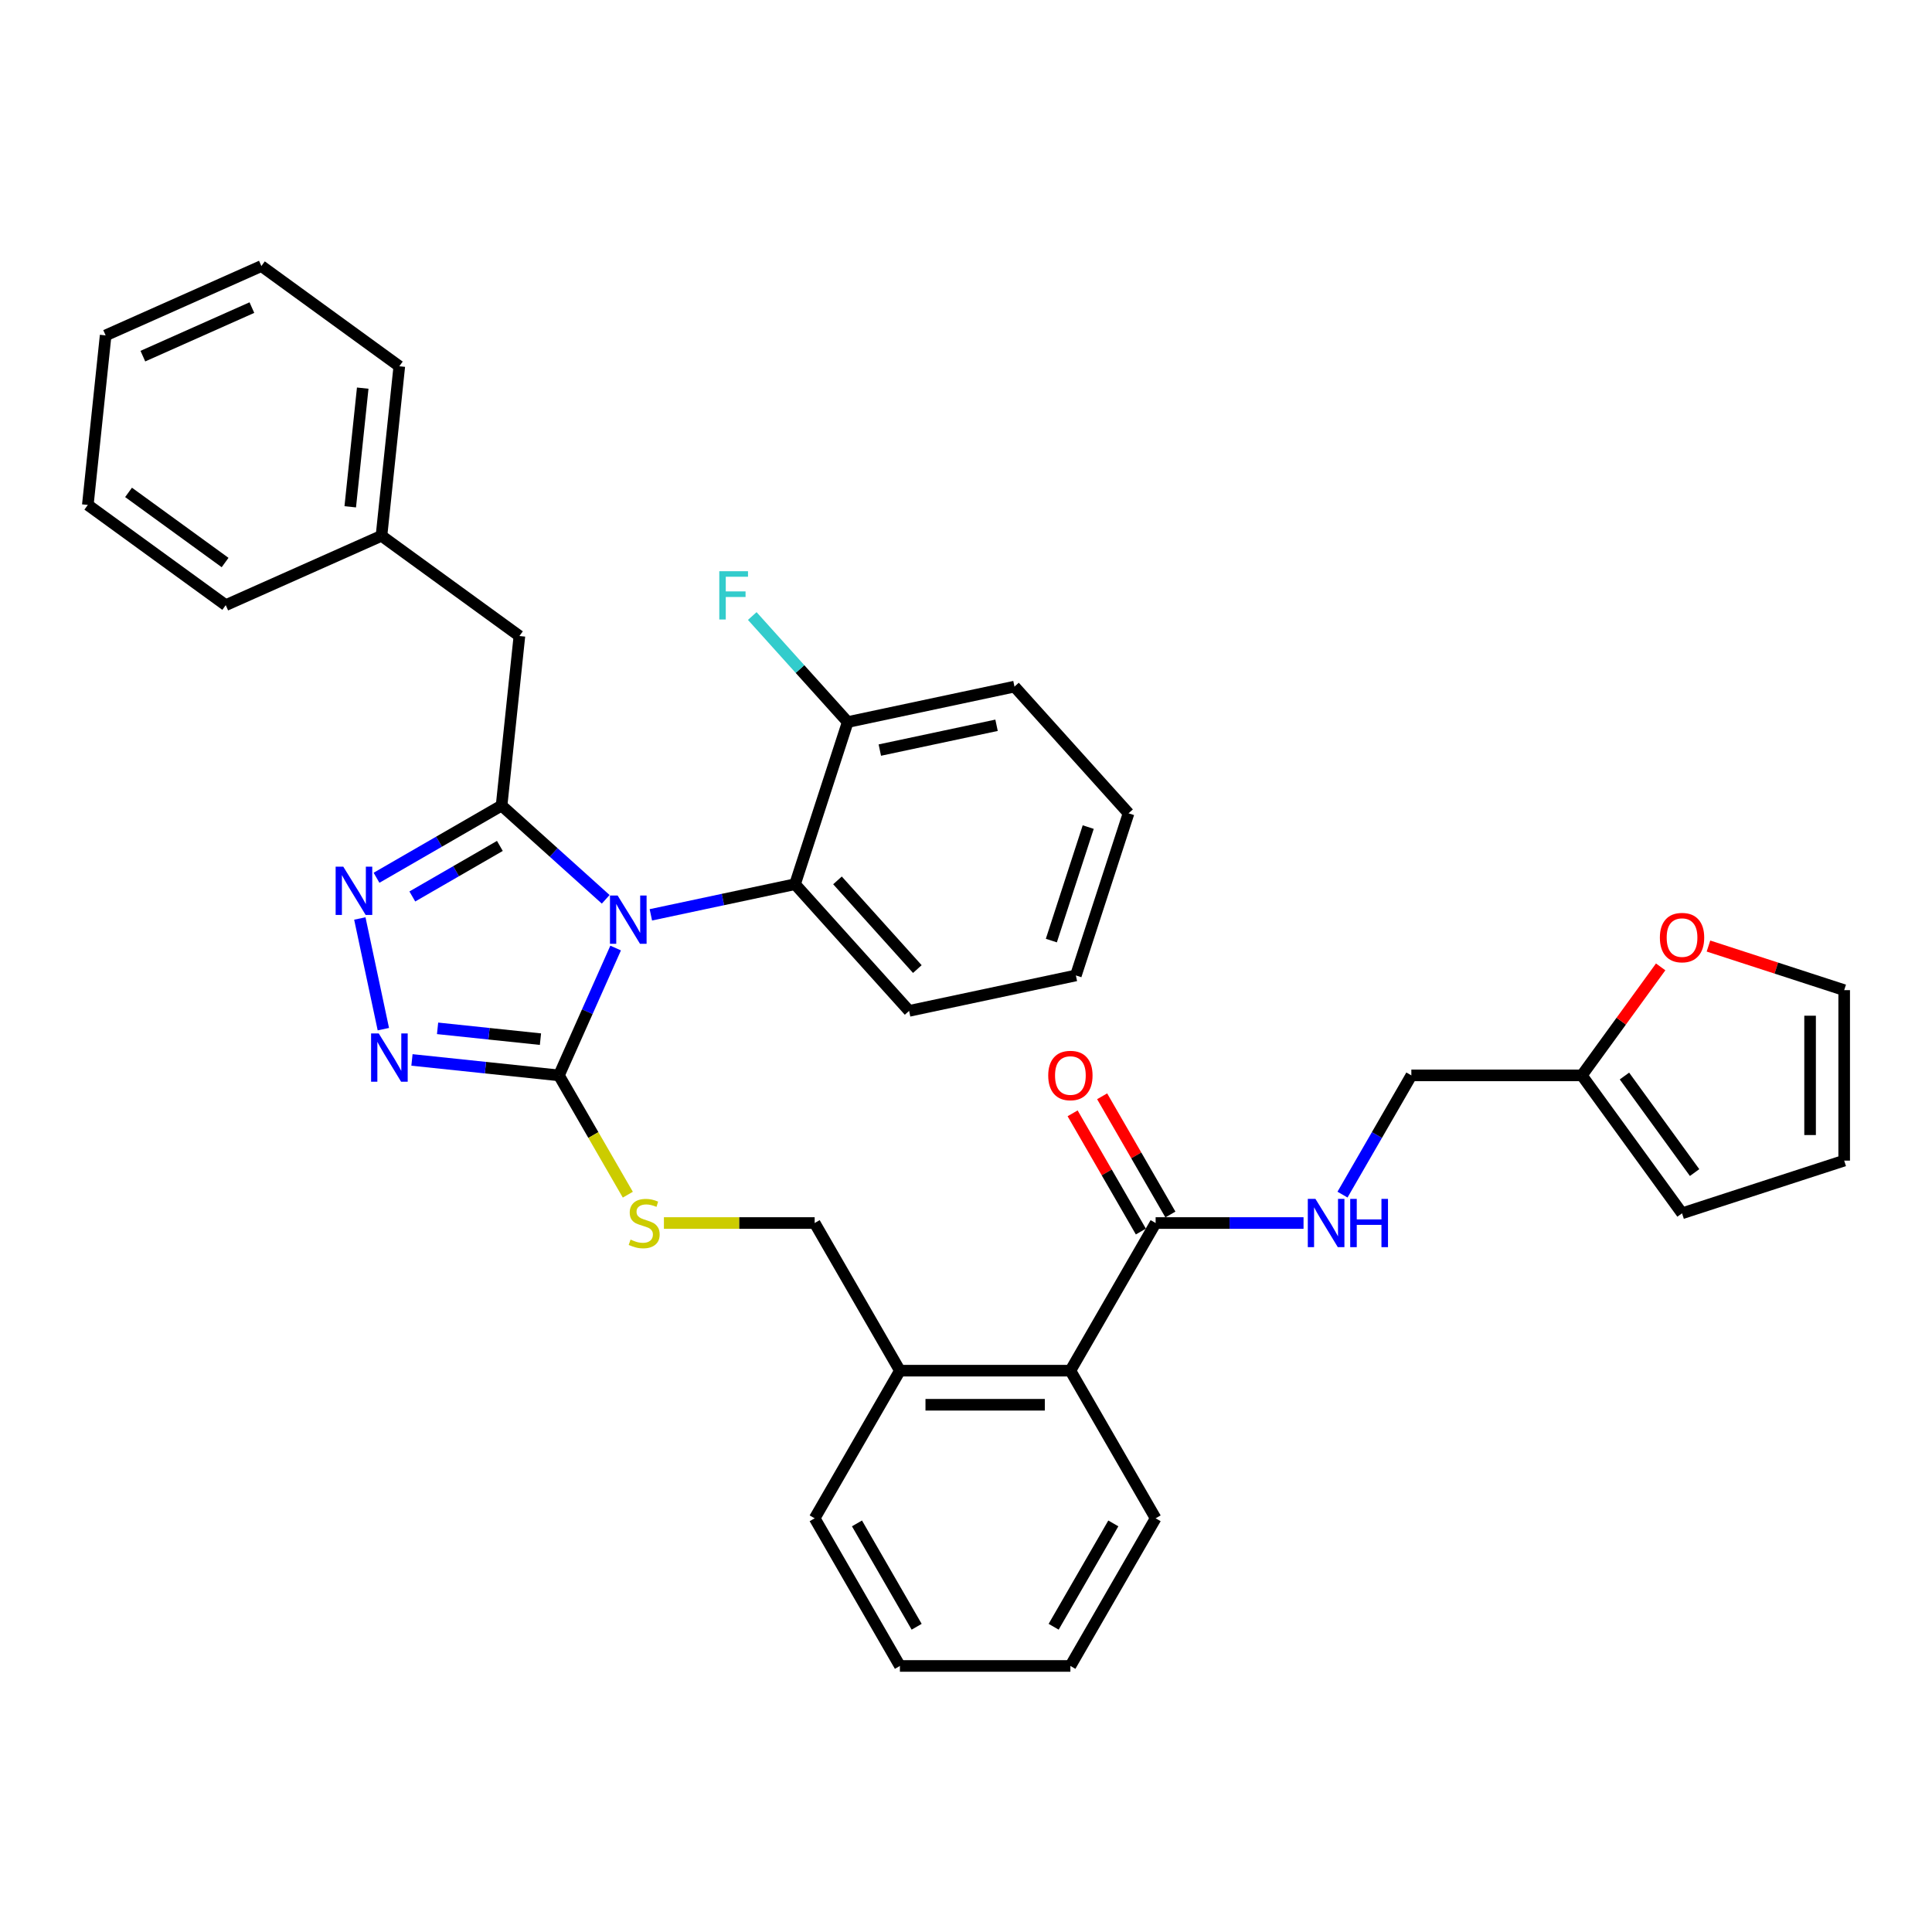 <?xml version='1.0' encoding='iso-8859-1'?>
<svg version='1.1' baseProfile='full'
              xmlns='http://www.w3.org/2000/svg'
                      xmlns:rdkit='http://www.rdkit.org/xml'
                      xmlns:xlink='http://www.w3.org/1999/xlink'
                  xml:space='preserve'
width='1000px' height='1000px' viewBox='0 0 1000 1000'>
<!-- END OF HEADER -->
<rect style='opacity:1.0;fill:#FFFFFF;stroke:none' width='1000' height='1000' x='0' y='0'> </rect>
<path class='bond-0' d='M 555.182,576.258 L 572.846,606.852' style='fill:none;fill-rule:evenodd;stroke:#FF0000;stroke-width:6px;stroke-linecap:butt;stroke-linejoin:miter;stroke-opacity:1' />
<path class='bond-0' d='M 572.846,606.852 L 590.51,637.447' style='fill:none;fill-rule:evenodd;stroke:#000000;stroke-width:6px;stroke-linecap:butt;stroke-linejoin:miter;stroke-opacity:1' />
<path class='bond-0' d='M 570.466,567.434 L 588.13,598.028' style='fill:none;fill-rule:evenodd;stroke:#FF0000;stroke-width:6px;stroke-linecap:butt;stroke-linejoin:miter;stroke-opacity:1' />
<path class='bond-0' d='M 588.13,598.028 L 605.794,628.623' style='fill:none;fill-rule:evenodd;stroke:#000000;stroke-width:6px;stroke-linecap:butt;stroke-linejoin:miter;stroke-opacity:1' />
<path class='bond-1' d='M 598.152,633.035 L 636.431,633.035' style='fill:none;fill-rule:evenodd;stroke:#000000;stroke-width:6px;stroke-linecap:butt;stroke-linejoin:miter;stroke-opacity:1' />
<path class='bond-1' d='M 636.431,633.035 L 674.71,633.035' style='fill:none;fill-rule:evenodd;stroke:#0000FF;stroke-width:6px;stroke-linecap:butt;stroke-linejoin:miter;stroke-opacity:1' />
<path class='bond-2' d='M 598.152,633.035 L 554.031,709.454' style='fill:none;fill-rule:evenodd;stroke:#000000;stroke-width:6px;stroke-linecap:butt;stroke-linejoin:miter;stroke-opacity:1' />
<path class='bond-3' d='M 818.756,556.615 L 839.156,528.536' style='fill:none;fill-rule:evenodd;stroke:#000000;stroke-width:6px;stroke-linecap:butt;stroke-linejoin:miter;stroke-opacity:1' />
<path class='bond-3' d='M 839.156,528.536 L 859.557,500.457' style='fill:none;fill-rule:evenodd;stroke:#FF0000;stroke-width:6px;stroke-linecap:butt;stroke-linejoin:miter;stroke-opacity:1' />
<path class='bond-4' d='M 818.756,556.615 L 870.623,628.004' style='fill:none;fill-rule:evenodd;stroke:#000000;stroke-width:6px;stroke-linecap:butt;stroke-linejoin:miter;stroke-opacity:1' />
<path class='bond-4' d='M 840.814,556.95 L 877.12,606.922' style='fill:none;fill-rule:evenodd;stroke:#000000;stroke-width:6px;stroke-linecap:butt;stroke-linejoin:miter;stroke-opacity:1' />
<path class='bond-5' d='M 818.756,556.615 L 730.514,556.615' style='fill:none;fill-rule:evenodd;stroke:#000000;stroke-width:6px;stroke-linecap:butt;stroke-linejoin:miter;stroke-opacity:1' />
<path class='bond-6' d='M 694.881,618.334 L 712.698,587.474' style='fill:none;fill-rule:evenodd;stroke:#0000FF;stroke-width:6px;stroke-linecap:butt;stroke-linejoin:miter;stroke-opacity:1' />
<path class='bond-6' d='M 712.698,587.474 L 730.514,556.615' style='fill:none;fill-rule:evenodd;stroke:#000000;stroke-width:6px;stroke-linecap:butt;stroke-linejoin:miter;stroke-opacity:1' />
<path class='bond-7' d='M 884.3,489.67 L 919.423,501.082' style='fill:none;fill-rule:evenodd;stroke:#FF0000;stroke-width:6px;stroke-linecap:butt;stroke-linejoin:miter;stroke-opacity:1' />
<path class='bond-7' d='M 919.423,501.082 L 954.545,512.495' style='fill:none;fill-rule:evenodd;stroke:#000000;stroke-width:6px;stroke-linecap:butt;stroke-linejoin:miter;stroke-opacity:1' />
<path class='bond-8' d='M 318.652,490.704 L 303.979,523.659' style='fill:none;fill-rule:evenodd;stroke:#0000FF;stroke-width:6px;stroke-linecap:butt;stroke-linejoin:miter;stroke-opacity:1' />
<path class='bond-8' d='M 303.979,523.659 L 289.306,556.615' style='fill:none;fill-rule:evenodd;stroke:#000000;stroke-width:6px;stroke-linecap:butt;stroke-linejoin:miter;stroke-opacity:1' />
<path class='bond-9' d='M 313.514,465.483 L 286.568,441.22' style='fill:none;fill-rule:evenodd;stroke:#0000FF;stroke-width:6px;stroke-linecap:butt;stroke-linejoin:miter;stroke-opacity:1' />
<path class='bond-9' d='M 286.568,441.22 L 259.621,416.958' style='fill:none;fill-rule:evenodd;stroke:#000000;stroke-width:6px;stroke-linecap:butt;stroke-linejoin:miter;stroke-opacity:1' />
<path class='bond-10' d='M 336.881,473.519 L 374.196,465.588' style='fill:none;fill-rule:evenodd;stroke:#0000FF;stroke-width:6px;stroke-linecap:butt;stroke-linejoin:miter;stroke-opacity:1' />
<path class='bond-10' d='M 374.196,465.588 L 411.511,457.656' style='fill:none;fill-rule:evenodd;stroke:#000000;stroke-width:6px;stroke-linecap:butt;stroke-linejoin:miter;stroke-opacity:1' />
<path class='bond-11' d='M 289.306,556.615 L 251.269,552.617' style='fill:none;fill-rule:evenodd;stroke:#000000;stroke-width:6px;stroke-linecap:butt;stroke-linejoin:miter;stroke-opacity:1' />
<path class='bond-11' d='M 251.269,552.617 L 213.231,548.619' style='fill:none;fill-rule:evenodd;stroke:#0000FF;stroke-width:6px;stroke-linecap:butt;stroke-linejoin:miter;stroke-opacity:1' />
<path class='bond-11' d='M 279.74,537.864 L 253.114,535.066' style='fill:none;fill-rule:evenodd;stroke:#000000;stroke-width:6px;stroke-linecap:butt;stroke-linejoin:miter;stroke-opacity:1' />
<path class='bond-11' d='M 253.114,535.066 L 226.487,532.267' style='fill:none;fill-rule:evenodd;stroke:#0000FF;stroke-width:6px;stroke-linecap:butt;stroke-linejoin:miter;stroke-opacity:1' />
<path class='bond-12' d='M 289.306,556.615 L 307.133,587.492' style='fill:none;fill-rule:evenodd;stroke:#000000;stroke-width:6px;stroke-linecap:butt;stroke-linejoin:miter;stroke-opacity:1' />
<path class='bond-12' d='M 307.133,587.492 L 324.96,618.369' style='fill:none;fill-rule:evenodd;stroke:#CCCC00;stroke-width:6px;stroke-linecap:butt;stroke-linejoin:miter;stroke-opacity:1' />
<path class='bond-13' d='M 198.423,532.69 L 186.247,475.404' style='fill:none;fill-rule:evenodd;stroke:#0000FF;stroke-width:6px;stroke-linecap:butt;stroke-linejoin:miter;stroke-opacity:1' />
<path class='bond-14' d='M 194.885,454.333 L 227.253,435.645' style='fill:none;fill-rule:evenodd;stroke:#0000FF;stroke-width:6px;stroke-linecap:butt;stroke-linejoin:miter;stroke-opacity:1' />
<path class='bond-14' d='M 227.253,435.645 L 259.621,416.958' style='fill:none;fill-rule:evenodd;stroke:#000000;stroke-width:6px;stroke-linecap:butt;stroke-linejoin:miter;stroke-opacity:1' />
<path class='bond-14' d='M 213.42,464.011 L 236.077,450.929' style='fill:none;fill-rule:evenodd;stroke:#0000FF;stroke-width:6px;stroke-linecap:butt;stroke-linejoin:miter;stroke-opacity:1' />
<path class='bond-14' d='M 236.077,450.929 L 258.735,437.848' style='fill:none;fill-rule:evenodd;stroke:#000000;stroke-width:6px;stroke-linecap:butt;stroke-linejoin:miter;stroke-opacity:1' />
<path class='bond-15' d='M 259.621,416.958 L 268.845,329.199' style='fill:none;fill-rule:evenodd;stroke:#000000;stroke-width:6px;stroke-linecap:butt;stroke-linejoin:miter;stroke-opacity:1' />
<path class='bond-16' d='M 343.646,633.035 L 382.657,633.035' style='fill:none;fill-rule:evenodd;stroke:#CCCC00;stroke-width:6px;stroke-linecap:butt;stroke-linejoin:miter;stroke-opacity:1' />
<path class='bond-16' d='M 382.657,633.035 L 421.669,633.035' style='fill:none;fill-rule:evenodd;stroke:#000000;stroke-width:6px;stroke-linecap:butt;stroke-linejoin:miter;stroke-opacity:1' />
<path class='bond-17' d='M 598.152,785.874 L 554.031,862.293' style='fill:none;fill-rule:evenodd;stroke:#000000;stroke-width:6px;stroke-linecap:butt;stroke-linejoin:miter;stroke-opacity:1' />
<path class='bond-17' d='M 576.25,788.512 L 545.365,842.006' style='fill:none;fill-rule:evenodd;stroke:#000000;stroke-width:6px;stroke-linecap:butt;stroke-linejoin:miter;stroke-opacity:1' />
<path class='bond-18' d='M 598.152,785.874 L 554.031,709.454' style='fill:none;fill-rule:evenodd;stroke:#000000;stroke-width:6px;stroke-linecap:butt;stroke-linejoin:miter;stroke-opacity:1' />
<path class='bond-19' d='M 421.669,633.035 L 465.79,709.454' style='fill:none;fill-rule:evenodd;stroke:#000000;stroke-width:6px;stroke-linecap:butt;stroke-linejoin:miter;stroke-opacity:1' />
<path class='bond-20' d='M 554.031,862.293 L 465.79,862.293' style='fill:none;fill-rule:evenodd;stroke:#000000;stroke-width:6px;stroke-linecap:butt;stroke-linejoin:miter;stroke-opacity:1' />
<path class='bond-21' d='M 465.79,862.293 L 421.669,785.874' style='fill:none;fill-rule:evenodd;stroke:#000000;stroke-width:6px;stroke-linecap:butt;stroke-linejoin:miter;stroke-opacity:1' />
<path class='bond-21' d='M 474.455,842.006 L 443.571,788.512' style='fill:none;fill-rule:evenodd;stroke:#000000;stroke-width:6px;stroke-linecap:butt;stroke-linejoin:miter;stroke-opacity:1' />
<path class='bond-22' d='M 556.869,504.886 L 584.137,420.963' style='fill:none;fill-rule:evenodd;stroke:#000000;stroke-width:6px;stroke-linecap:butt;stroke-linejoin:miter;stroke-opacity:1' />
<path class='bond-22' d='M 544.175,486.844 L 563.263,428.098' style='fill:none;fill-rule:evenodd;stroke:#000000;stroke-width:6px;stroke-linecap:butt;stroke-linejoin:miter;stroke-opacity:1' />
<path class='bond-23' d='M 556.869,504.886 L 470.556,523.232' style='fill:none;fill-rule:evenodd;stroke:#000000;stroke-width:6px;stroke-linecap:butt;stroke-linejoin:miter;stroke-opacity:1' />
<path class='bond-24' d='M 584.137,420.963 L 525.092,355.387' style='fill:none;fill-rule:evenodd;stroke:#000000;stroke-width:6px;stroke-linecap:butt;stroke-linejoin:miter;stroke-opacity:1' />
<path class='bond-25' d='M 268.845,329.199 L 197.456,277.332' style='fill:none;fill-rule:evenodd;stroke:#000000;stroke-width:6px;stroke-linecap:butt;stroke-linejoin:miter;stroke-opacity:1' />
<path class='bond-26' d='M 197.456,277.332 L 206.68,189.574' style='fill:none;fill-rule:evenodd;stroke:#000000;stroke-width:6px;stroke-linecap:butt;stroke-linejoin:miter;stroke-opacity:1' />
<path class='bond-26' d='M 181.288,262.324 L 187.745,200.893' style='fill:none;fill-rule:evenodd;stroke:#000000;stroke-width:6px;stroke-linecap:butt;stroke-linejoin:miter;stroke-opacity:1' />
<path class='bond-27' d='M 197.456,277.332 L 116.843,313.223' style='fill:none;fill-rule:evenodd;stroke:#000000;stroke-width:6px;stroke-linecap:butt;stroke-linejoin:miter;stroke-opacity:1' />
<path class='bond-28' d='M 206.68,189.574 L 135.291,137.707' style='fill:none;fill-rule:evenodd;stroke:#000000;stroke-width:6px;stroke-linecap:butt;stroke-linejoin:miter;stroke-opacity:1' />
<path class='bond-29' d='M 116.843,313.223 L 45.455,261.356' style='fill:none;fill-rule:evenodd;stroke:#000000;stroke-width:6px;stroke-linecap:butt;stroke-linejoin:miter;stroke-opacity:1' />
<path class='bond-29' d='M 116.509,291.166 L 66.536,254.859' style='fill:none;fill-rule:evenodd;stroke:#000000;stroke-width:6px;stroke-linecap:butt;stroke-linejoin:miter;stroke-opacity:1' />
<path class='bond-30' d='M 135.291,137.707 L 54.678,173.598' style='fill:none;fill-rule:evenodd;stroke:#000000;stroke-width:6px;stroke-linecap:butt;stroke-linejoin:miter;stroke-opacity:1' />
<path class='bond-30' d='M 130.377,159.213 L 73.948,184.337' style='fill:none;fill-rule:evenodd;stroke:#000000;stroke-width:6px;stroke-linecap:butt;stroke-linejoin:miter;stroke-opacity:1' />
<path class='bond-31' d='M 45.455,261.356 L 54.678,173.598' style='fill:none;fill-rule:evenodd;stroke:#000000;stroke-width:6px;stroke-linecap:butt;stroke-linejoin:miter;stroke-opacity:1' />
<path class='bond-32' d='M 525.092,355.387 L 438.779,373.733' style='fill:none;fill-rule:evenodd;stroke:#000000;stroke-width:6px;stroke-linecap:butt;stroke-linejoin:miter;stroke-opacity:1' />
<path class='bond-32' d='M 515.814,375.402 L 455.395,388.244' style='fill:none;fill-rule:evenodd;stroke:#000000;stroke-width:6px;stroke-linecap:butt;stroke-linejoin:miter;stroke-opacity:1' />
<path class='bond-33' d='M 438.779,373.733 L 411.511,457.656' style='fill:none;fill-rule:evenodd;stroke:#000000;stroke-width:6px;stroke-linecap:butt;stroke-linejoin:miter;stroke-opacity:1' />
<path class='bond-34' d='M 438.779,373.733 L 414.074,346.296' style='fill:none;fill-rule:evenodd;stroke:#000000;stroke-width:6px;stroke-linecap:butt;stroke-linejoin:miter;stroke-opacity:1' />
<path class='bond-34' d='M 414.074,346.296 L 389.37,318.859' style='fill:none;fill-rule:evenodd;stroke:#33CCCC;stroke-width:6px;stroke-linecap:butt;stroke-linejoin:miter;stroke-opacity:1' />
<path class='bond-35' d='M 411.511,457.656 L 470.556,523.232' style='fill:none;fill-rule:evenodd;stroke:#000000;stroke-width:6px;stroke-linecap:butt;stroke-linejoin:miter;stroke-opacity:1' />
<path class='bond-35' d='M 433.483,455.684 L 474.814,501.587' style='fill:none;fill-rule:evenodd;stroke:#000000;stroke-width:6px;stroke-linecap:butt;stroke-linejoin:miter;stroke-opacity:1' />
<path class='bond-36' d='M 421.669,785.874 L 465.79,709.454' style='fill:none;fill-rule:evenodd;stroke:#000000;stroke-width:6px;stroke-linecap:butt;stroke-linejoin:miter;stroke-opacity:1' />
<path class='bond-37' d='M 465.79,709.454 L 554.031,709.454' style='fill:none;fill-rule:evenodd;stroke:#000000;stroke-width:6px;stroke-linecap:butt;stroke-linejoin:miter;stroke-opacity:1' />
<path class='bond-37' d='M 479.026,727.102 L 540.795,727.102' style='fill:none;fill-rule:evenodd;stroke:#000000;stroke-width:6px;stroke-linecap:butt;stroke-linejoin:miter;stroke-opacity:1' />
<path class='bond-38' d='M 870.623,628.004 L 954.545,600.736' style='fill:none;fill-rule:evenodd;stroke:#000000;stroke-width:6px;stroke-linecap:butt;stroke-linejoin:miter;stroke-opacity:1' />
<path class='bond-39' d='M 954.545,512.495 L 954.545,600.736' style='fill:none;fill-rule:evenodd;stroke:#000000;stroke-width:6px;stroke-linecap:butt;stroke-linejoin:miter;stroke-opacity:1' />
<path class='bond-39' d='M 936.897,525.731 L 936.897,587.5' style='fill:none;fill-rule:evenodd;stroke:#000000;stroke-width:6px;stroke-linecap:butt;stroke-linejoin:miter;stroke-opacity:1' />
<path  class='atom-0' d='M 542.56 556.686
Q 542.56 550.685, 545.525 547.332
Q 548.489 543.979, 554.031 543.979
Q 559.573 543.979, 562.538 547.332
Q 565.502 550.685, 565.502 556.686
Q 565.502 562.757, 562.502 566.216
Q 559.502 569.64, 554.031 569.64
Q 548.525 569.64, 545.525 566.216
Q 542.56 562.792, 542.56 556.686
M 554.031 566.816
Q 557.843 566.816, 559.89 564.275
Q 561.973 561.698, 561.973 556.686
Q 561.973 551.78, 559.89 549.309
Q 557.843 546.803, 554.031 546.803
Q 550.219 546.803, 548.137 549.274
Q 546.089 551.744, 546.089 556.686
Q 546.089 561.733, 548.137 564.275
Q 550.219 566.816, 554.031 566.816
' fill='#FF0000'/>
<path  class='atom-3' d='M 680.869 620.54
L 689.058 633.776
Q 689.87 635.082, 691.176 637.447
Q 692.482 639.812, 692.553 639.953
L 692.553 620.54
L 695.871 620.54
L 695.871 645.53
L 692.447 645.53
L 683.658 631.058
Q 682.634 629.364, 681.54 627.423
Q 680.481 625.481, 680.164 624.881
L 680.164 645.53
L 676.916 645.53
L 676.916 620.54
L 680.869 620.54
' fill='#0000FF'/>
<path  class='atom-3' d='M 698.871 620.54
L 702.259 620.54
L 702.259 631.164
L 715.037 631.164
L 715.037 620.54
L 718.425 620.54
L 718.425 645.53
L 715.037 645.53
L 715.037 633.988
L 702.259 633.988
L 702.259 645.53
L 698.871 645.53
L 698.871 620.54
' fill='#0000FF'/>
<path  class='atom-4' d='M 859.151 485.297
Q 859.151 479.297, 862.116 475.943
Q 865.081 472.59, 870.623 472.59
Q 876.164 472.59, 879.129 475.943
Q 882.094 479.297, 882.094 485.297
Q 882.094 491.368, 879.094 494.827
Q 876.094 498.251, 870.623 498.251
Q 865.116 498.251, 862.116 494.827
Q 859.151 491.403, 859.151 485.297
M 870.623 495.427
Q 874.435 495.427, 876.482 492.886
Q 878.565 490.309, 878.565 485.297
Q 878.565 480.391, 876.482 477.92
Q 874.435 475.414, 870.623 475.414
Q 866.811 475.414, 864.728 477.885
Q 862.681 480.355, 862.681 485.297
Q 862.681 490.344, 864.728 492.886
Q 866.811 495.427, 870.623 495.427
' fill='#FF0000'/>
<path  class='atom-5' d='M 319.674 463.508
L 327.862 476.744
Q 328.674 478.05, 329.98 480.415
Q 331.286 482.78, 331.357 482.921
L 331.357 463.508
L 334.675 463.508
L 334.675 488.498
L 331.251 488.498
L 322.462 474.026
Q 321.438 472.332, 320.344 470.39
Q 319.285 468.449, 318.968 467.849
L 318.968 488.498
L 315.72 488.498
L 315.72 463.508
L 319.674 463.508
' fill='#0000FF'/>
<path  class='atom-7' d='M 196.024 534.897
L 204.213 548.133
Q 205.025 549.439, 206.331 551.804
Q 207.637 554.168, 207.708 554.31
L 207.708 534.897
L 211.025 534.897
L 211.025 559.887
L 207.602 559.887
L 198.813 545.415
Q 197.789 543.721, 196.695 541.779
Q 195.636 539.838, 195.318 539.238
L 195.318 559.887
L 192.071 559.887
L 192.071 534.897
L 196.024 534.897
' fill='#0000FF'/>
<path  class='atom-8' d='M 177.678 448.583
L 185.867 461.82
Q 186.679 463.125, 187.985 465.49
Q 189.291 467.855, 189.361 467.996
L 189.361 448.583
L 192.679 448.583
L 192.679 473.573
L 189.255 473.573
L 180.466 459.102
Q 179.443 457.407, 178.349 455.466
Q 177.29 453.525, 176.972 452.925
L 176.972 473.573
L 173.725 473.573
L 173.725 448.583
L 177.678 448.583
' fill='#0000FF'/>
<path  class='atom-10' d='M 326.368 641.612
Q 326.65 641.718, 327.815 642.212
Q 328.98 642.706, 330.251 643.024
Q 331.556 643.306, 332.827 643.306
Q 335.192 643.306, 336.569 642.177
Q 337.945 641.012, 337.945 639
Q 337.945 637.623, 337.239 636.776
Q 336.569 635.929, 335.51 635.47
Q 334.451 635.011, 332.686 634.482
Q 330.462 633.811, 329.121 633.176
Q 327.815 632.541, 326.862 631.199
Q 325.944 629.858, 325.944 627.599
Q 325.944 624.458, 328.062 622.516
Q 330.215 620.575, 334.451 620.575
Q 337.345 620.575, 340.628 621.952
L 339.816 624.669
Q 336.816 623.434, 334.557 623.434
Q 332.121 623.434, 330.78 624.458
Q 329.439 625.446, 329.474 627.175
Q 329.474 628.517, 330.145 629.329
Q 330.851 630.14, 331.839 630.599
Q 332.862 631.058, 334.557 631.588
Q 336.816 632.293, 338.157 632.999
Q 339.498 633.705, 340.451 635.152
Q 341.44 636.564, 341.44 639
Q 341.44 642.459, 339.11 644.33
Q 336.816 646.165, 332.968 646.165
Q 330.745 646.165, 329.05 645.671
Q 327.391 645.212, 325.415 644.4
L 326.368 641.612
' fill='#CCCC00'/>
<path  class='atom-28' d='M 372.304 295.662
L 387.164 295.662
L 387.164 298.521
L 375.657 298.521
L 375.657 306.11
L 385.893 306.11
L 385.893 309.004
L 375.657 309.004
L 375.657 320.652
L 372.304 320.652
L 372.304 295.662
' fill='#33CCCC'/>
</svg>
